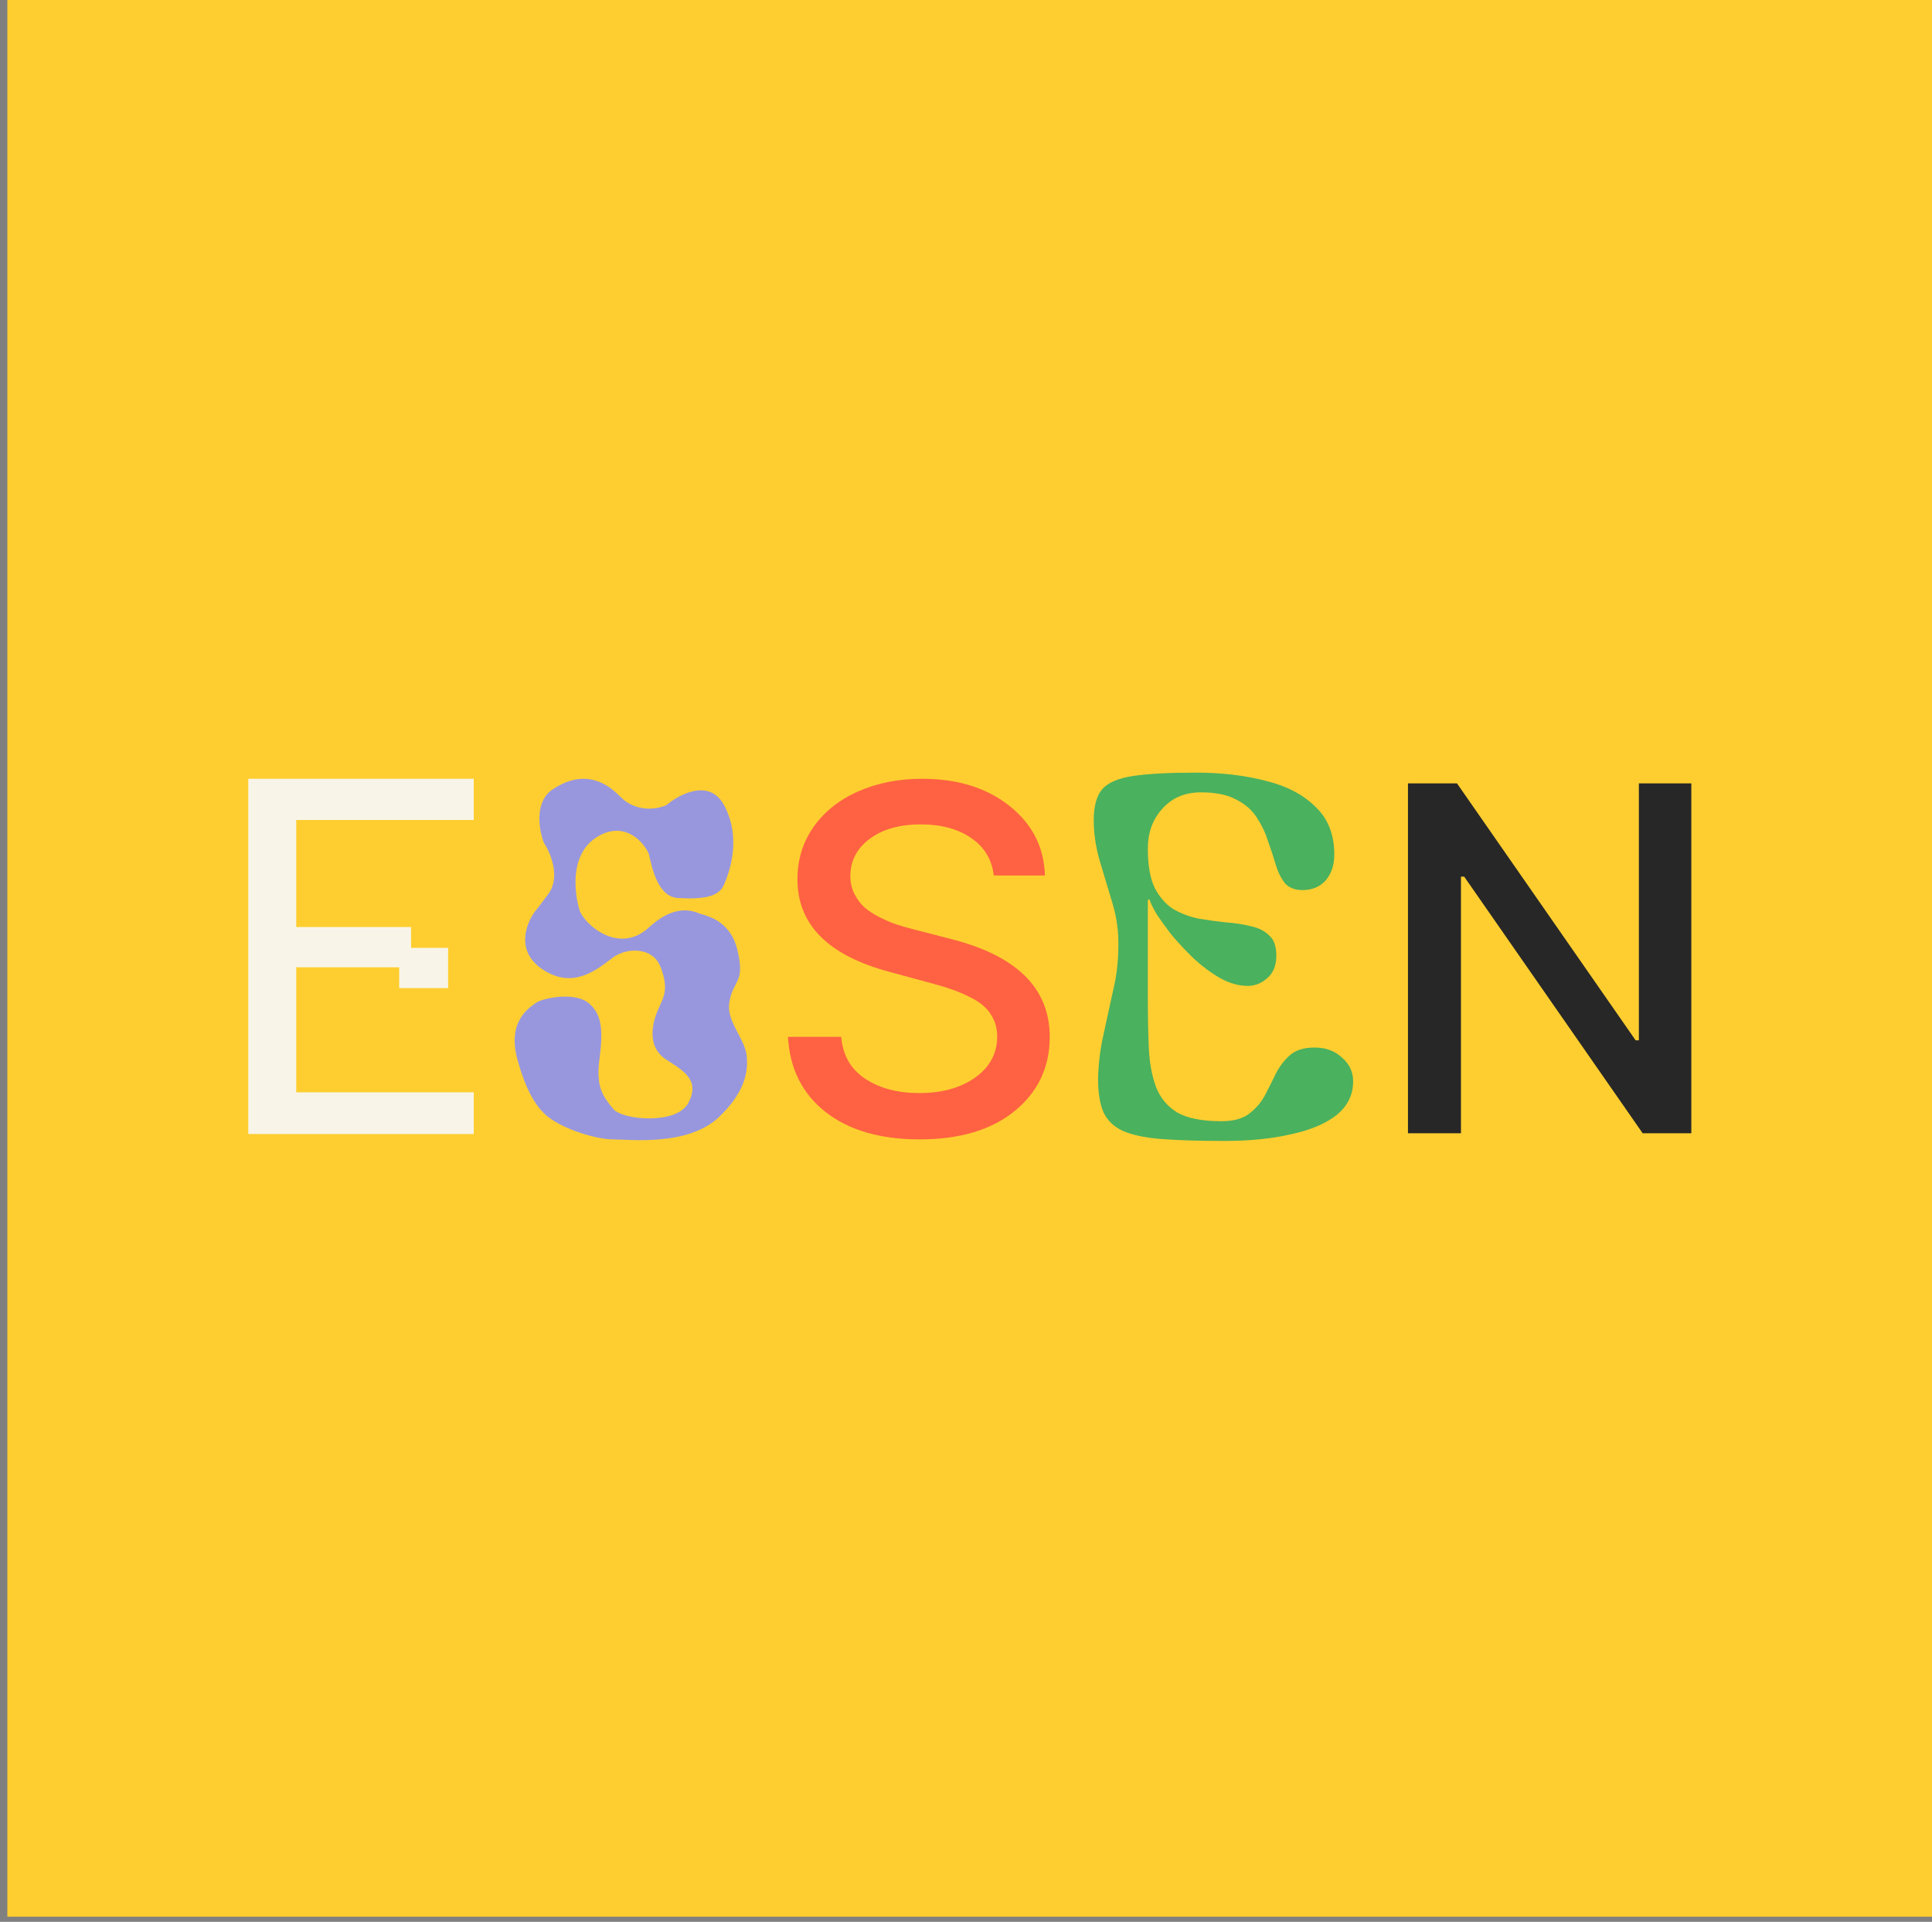 <svg width="189" height="188" viewBox="0 0 189 188" fill="none" xmlns="http://www.w3.org/2000/svg">
<rect x="0" y="0" width="189" height="188" fill="#808080" stroke="none"/>
<rect x="0.719" width="188.281" height="187.5" fill="#FECE30"/>
<path d="M46.343 80.213V76.182H24.288V110.933H46.343V106.855H28.978V94.623H39.053V96.662H43.836V92.723H40.214V90.685H28.978V80.213H46.343Z" fill="#F8F5E8"/>
<path d="M107.42 105.535C107.452 104.091 107.625 102.662 107.94 101.249C108.255 99.805 108.57 98.361 108.886 96.916C109.232 95.472 109.405 94.028 109.405 92.583C109.437 91.17 109.248 89.773 108.838 88.392C108.429 87.01 108.019 85.644 107.609 84.294C107.2 82.913 106.995 81.562 106.995 80.244C106.995 78.894 107.263 77.889 107.799 77.23C108.366 76.57 109.374 76.131 110.823 75.911C112.272 75.691 114.336 75.581 117.014 75.581C119.503 75.581 121.772 75.848 123.82 76.382C125.868 76.884 127.49 77.732 128.687 78.925C129.916 80.087 130.53 81.641 130.53 83.588C130.53 84.624 130.247 85.472 129.68 86.131C129.113 86.759 128.357 87.073 127.411 87.073C126.687 87.073 126.12 86.853 125.71 86.413C125.332 85.943 125.033 85.346 124.812 84.624C124.592 83.87 124.339 83.101 124.056 82.316C123.804 81.5 123.442 80.731 122.969 80.008C122.496 79.255 121.819 78.658 120.937 78.219C120.086 77.748 118.936 77.512 117.487 77.512C115.911 77.512 114.651 78.046 113.706 79.114C112.761 80.15 112.288 81.453 112.288 83.022C112.288 84.624 112.509 85.895 112.95 86.837C113.422 87.748 114.021 88.439 114.746 88.91C115.502 89.349 116.321 89.663 117.203 89.852C118.117 90.009 119.015 90.134 119.897 90.228C120.811 90.291 121.63 90.417 122.355 90.605C123.111 90.762 123.709 91.061 124.15 91.5C124.623 91.908 124.859 92.568 124.859 93.478C124.859 94.451 124.56 95.189 123.961 95.692C123.394 96.194 122.764 96.445 122.071 96.445C121.189 96.445 120.291 96.194 119.377 95.692C118.495 95.189 117.644 94.561 116.825 93.808C116.037 93.054 115.313 92.285 114.651 91.5C114.021 90.684 113.501 89.962 113.092 89.334C112.714 88.674 112.509 88.235 112.477 88.015H112.288V97.623C112.288 99.381 112.32 100.998 112.383 102.474C112.446 103.949 112.682 105.237 113.092 106.336C113.501 107.403 114.194 108.235 115.171 108.832C116.179 109.397 117.613 109.68 119.472 109.68C120.637 109.68 121.535 109.444 122.166 108.973C122.827 108.471 123.347 107.874 123.725 107.183C124.103 106.461 124.465 105.739 124.812 105.017C125.19 104.295 125.647 103.698 126.183 103.227C126.75 102.725 127.553 102.474 128.593 102.474C129.696 102.474 130.594 102.803 131.287 103.463C132.011 104.091 132.374 104.86 132.374 105.77C132.374 107.089 131.838 108.188 130.767 109.067C129.696 109.915 128.215 110.543 126.324 110.951C124.434 111.391 122.26 111.611 119.803 111.611C117.282 111.611 115.218 111.548 113.611 111.422C112.005 111.297 110.744 111.03 109.831 110.621C108.949 110.213 108.318 109.601 107.94 108.785C107.594 107.968 107.42 106.885 107.42 105.535Z" fill="#4AB15E"/>
<path d="M97.214 85.645C97.035 84.085 96.302 82.864 95.013 81.984C93.725 81.092 92.084 80.646 90.091 80.646C88.007 80.646 86.333 81.12 85.067 82.067C83.812 83.014 83.185 84.229 83.185 85.712C83.185 86.336 83.32 86.916 83.588 87.451C83.857 87.975 84.188 88.415 84.58 88.771C84.983 89.117 85.481 89.44 86.075 89.741C86.68 90.042 87.234 90.276 87.738 90.443C88.243 90.611 88.808 90.772 89.435 90.928L92.796 91.798C99.393 93.414 102.692 96.624 102.692 101.428C102.692 104.393 101.555 106.806 99.281 108.667C97.018 110.528 93.91 111.459 89.956 111.459C86.114 111.459 83.051 110.568 80.766 108.784C78.481 106.99 77.254 104.538 77.086 101.428H82.295C82.44 103.211 83.219 104.577 84.63 105.524C86.053 106.46 87.817 106.928 89.923 106.928C92.151 106.928 93.977 106.421 95.4 105.407C96.834 104.381 97.55 103.038 97.55 101.378C97.55 100.787 97.438 100.246 97.214 99.756C96.99 99.265 96.694 98.847 96.324 98.502C95.965 98.156 95.489 97.839 94.896 97.549C94.313 97.248 93.725 96.997 93.132 96.797C92.538 96.585 91.838 96.373 91.031 96.161L86.966 95.058C80.996 93.453 78.01 90.438 78.01 86.013C78.01 84.085 78.543 82.368 79.607 80.863C80.682 79.359 82.144 78.205 83.992 77.403C85.84 76.589 87.912 76.182 90.208 76.182C93.68 76.182 96.531 77.068 98.76 78.84C100.989 80.613 102.143 82.881 102.221 85.645H97.214Z" fill="#FF6242"/>
<path d="M165.457 76.634V110.858H160.694L143.237 85.758H142.919V110.858H137.737V76.634H142.533L160.007 101.767H160.325V76.634H165.457Z" fill="#272727"/>
<path d="M53.214 94.919C50.314 93.106 51.476 90.251 52.42 89.05C52.31 89.21 52.397 89.118 53.629 87.471C54.86 85.824 53.866 83.444 53.214 82.46C52.731 81.225 52.227 78.445 54.078 77.209C56.391 75.665 58.636 75.837 60.639 77.896C62.241 79.543 64.345 79.154 65.197 78.754C66.486 77.667 69.417 76.145 70.826 78.754C72.587 82.014 71.344 85.343 70.826 86.544C70.308 87.746 68.823 87.986 66.337 87.849C64.347 87.739 63.79 84.925 63.47 83.524C62.939 82.316 61.15 80.367 58.636 81.74C55.493 83.456 56.288 87.746 56.702 89.05C57.117 90.354 60.501 93.47 63.47 90.732C65.846 88.541 67.545 88.981 68.512 89.393C69.513 89.668 71.503 90.265 72.138 92.928C72.932 96.257 71.698 95.775 71.344 98.11C71.067 99.929 72.829 101.542 73.036 103.224C73.243 104.906 72.805 106.913 70.342 109.265C67.313 112.156 61.675 111.461 59.983 111.461C58.312 111.461 55.148 110.466 53.629 109.265C52.42 108.309 51.453 106.656 50.624 103.67C49.564 99.851 51.833 98.557 52.42 98.11C53.017 97.657 56.15 96.978 57.565 98.11C58.981 99.243 58.981 101.028 58.636 103.67C58.291 106.313 58.974 107.241 59.983 108.475C60.88 109.573 66.198 110.054 67.338 107.892C68.474 105.737 67.003 104.809 65.215 103.682L65.197 103.67C63.401 102.538 63.712 100.444 64.265 99.037C64.817 97.63 65.542 96.978 64.61 94.576C63.864 92.653 61.398 92.653 59.983 93.649C58.325 94.919 56.115 96.731 53.214 94.919Z" fill="#9897DE"/>
</svg>
